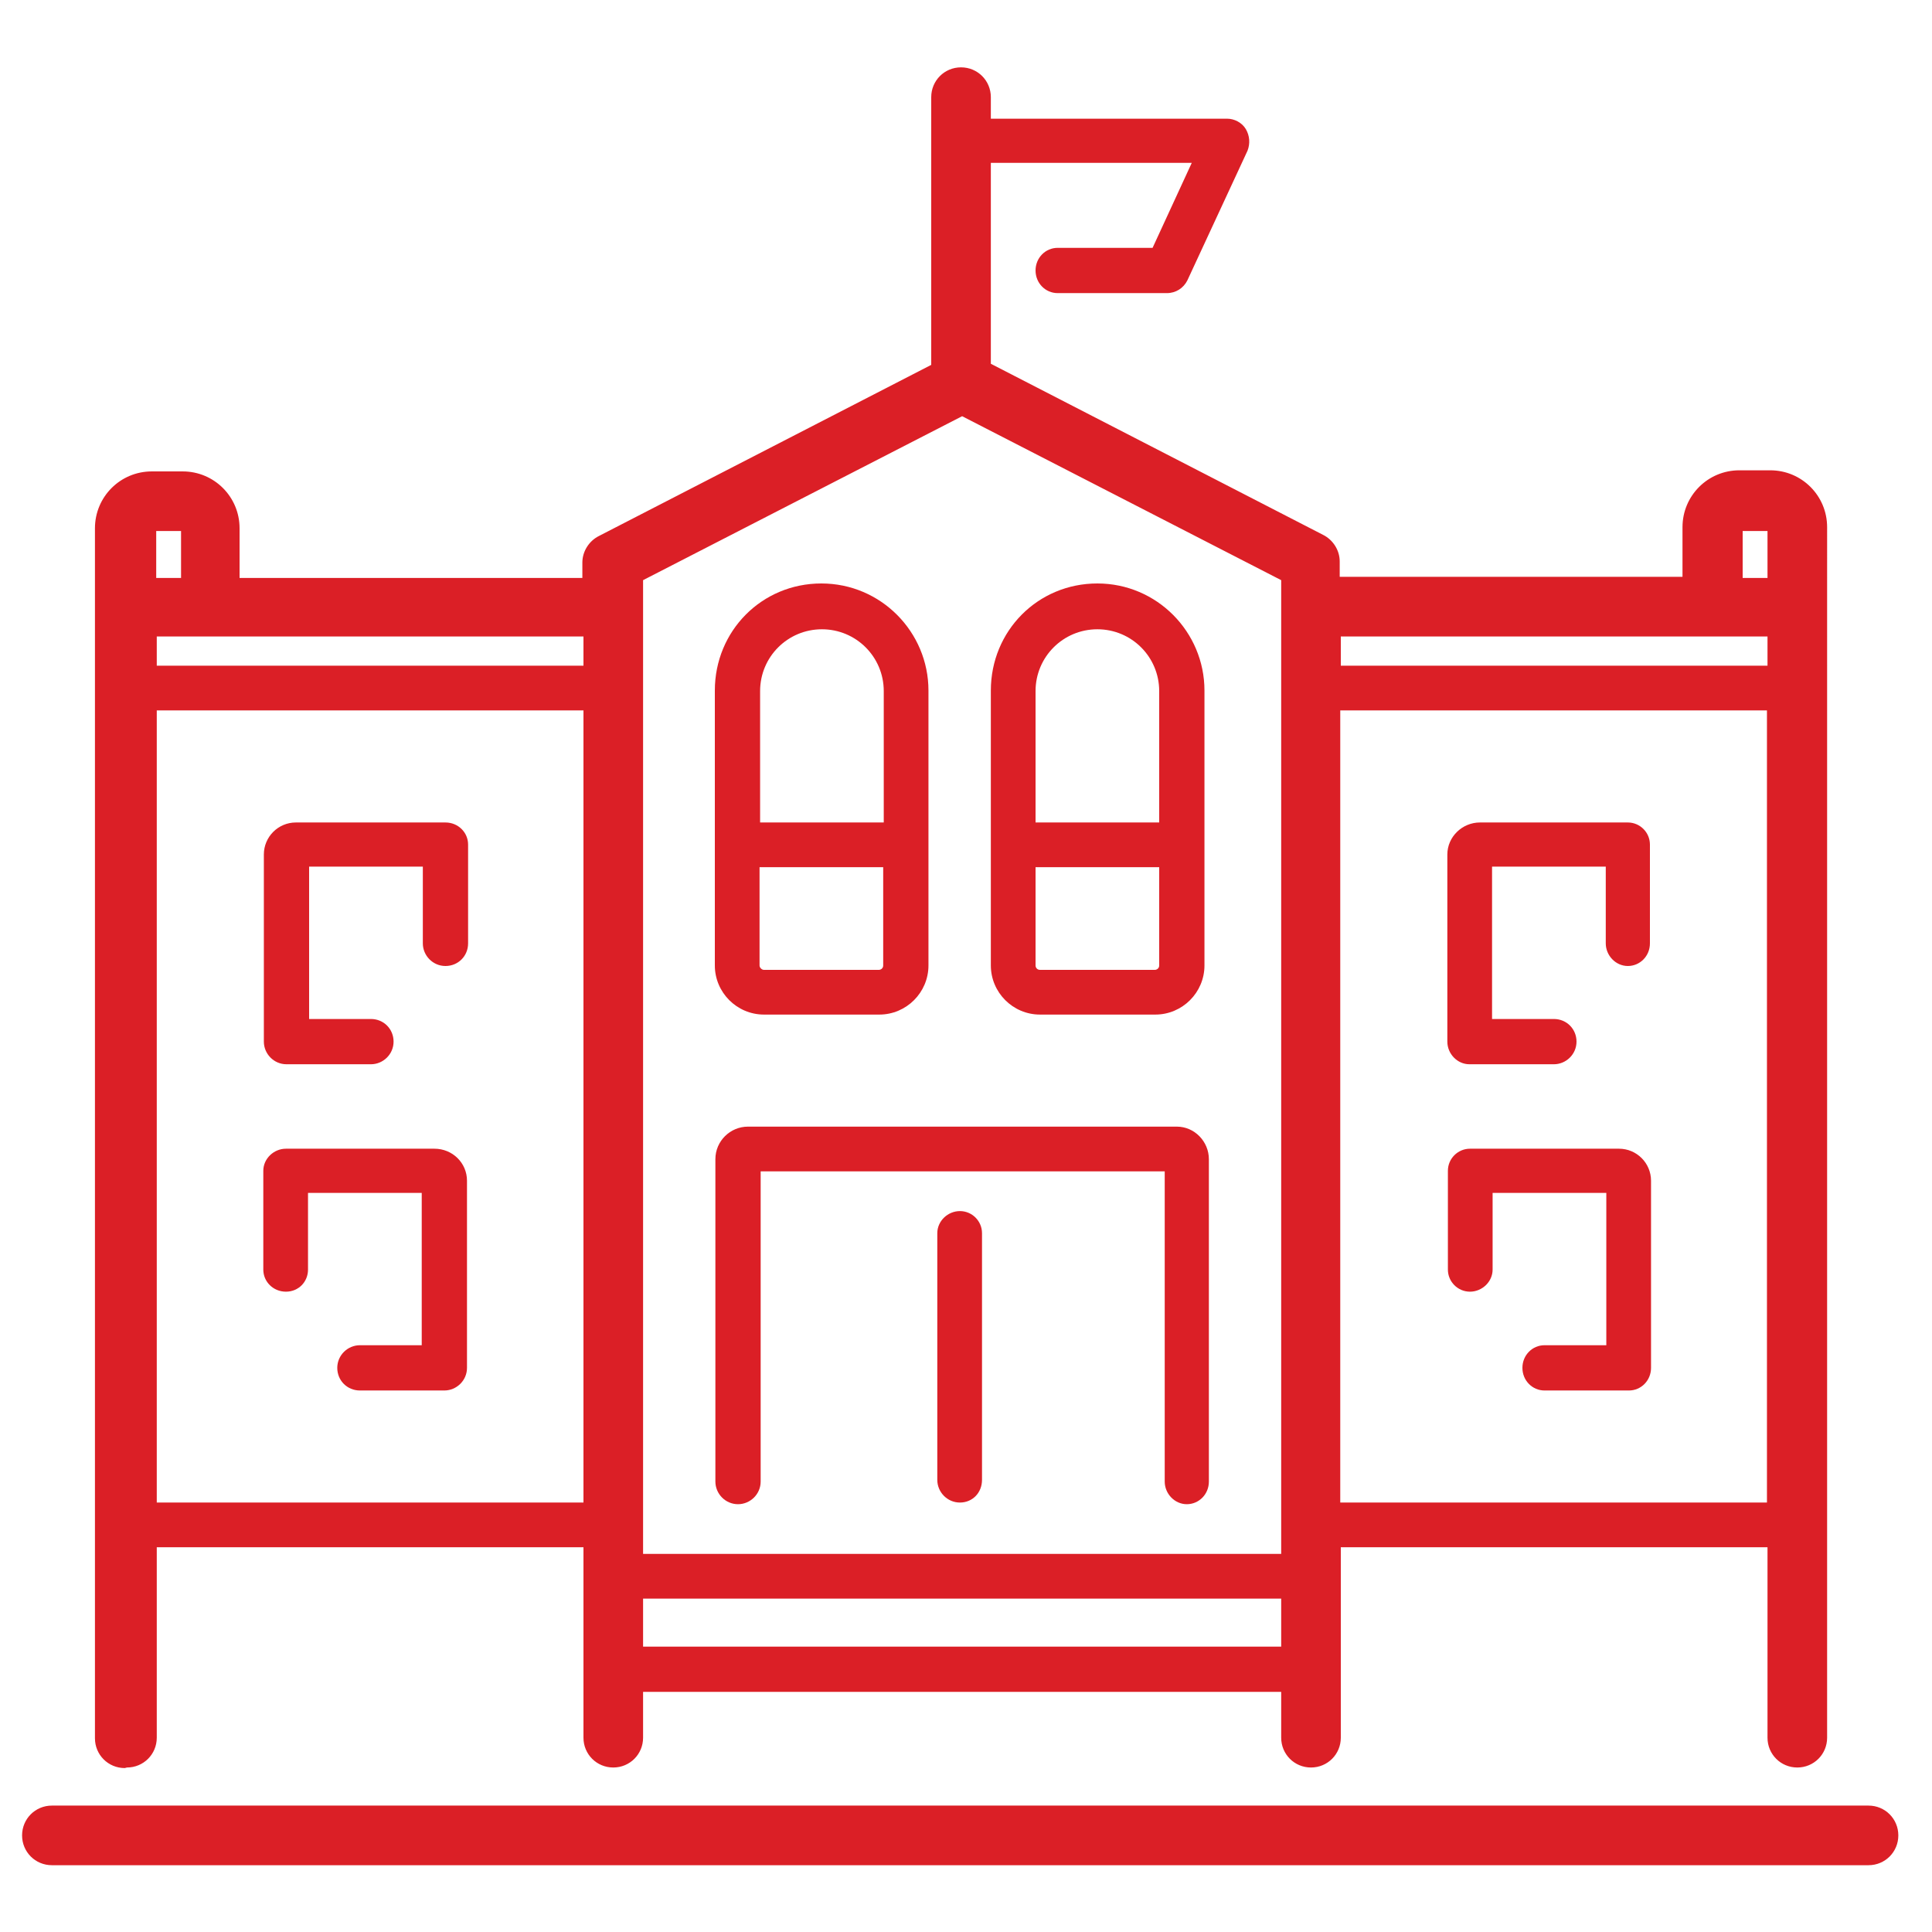 <?xml version="1.0" encoding="UTF-8"?>
<svg id="Layer_2" xmlns="http://www.w3.org/2000/svg" version="1.1" viewBox="0 0 350 350">
  <!-- Generator: Adobe Illustrator 29.0.0, SVG Export Plug-In . SVG Version: 2.1.0 Build 186)  -->
  <defs>
    <style>
      .st0 {
        fill: #db1f26;
      }
    </style>
  </defs>
  <path class="st0" d="M133.7,272.5c2.2,0,4.1-1.8,4.1-4.1v-56.2h73.2v56.2c0,2.2,1.8,4.1,4,4.1s4-1.8,4-4.1v-58.4c0-3.2-2.6-5.9-5.8-5.9h-77.7c-3.2,0-5.9,2.6-5.9,5.9v58.4c0,2.2,1.8,4.1,4.1,4.1Z"/>
  <path class="st0" d="M173.9,219.4c-2.2,0-4.1,1.8-4.1,4v44.7c0,2.2,1.8,4.1,4.1,4.1s4-1.8,4-4.1v-44.7c0-2.2-1.8-4-4-4Z"/>
  <path class="st0" d="M338.5,327.1H9.4c-3,0-5.4,2.4-5.4,5.4s2.4,5.4,5.4,5.4h329.1c3,0,5.4-2.4,5.4-5.4s-2.4-5.4-5.4-5.4h0Z"/>
  <path class="st0" d="M188.4,183.8h20.9c4.9,0,8.9-4,8.9-8.9v-49.8c0-10.6-8.6-19.4-19.4-19.4s-19.3,8.6-19.3,19.4v49.8c0,4.9,4,8.9,8.9,8.9h0ZM209.3,175.7h-20.9c-.5,0-.8-.4-.8-.8v-17.8h22.4v17.8c0,.5-.4.8-.8.8h0ZM198.8,114c6.2,0,11.2,5,11.2,11.2v23.8h-22.4v-23.8c0-6.2,5-11.2,11.2-11.2h0Z"/>
  <path class="st0" d="M138.4,183.8h20.9c4.9,0,8.9-4,8.9-8.9v-49.8c0-10.6-8.6-19.4-19.4-19.4s-19.3,8.6-19.3,19.4v49.8c0,4.9,4,8.9,8.9,8.9h0ZM159.3,175.7h-20.9c-.4,0-.8-.4-.8-.8v-17.8h22.4v17.8c0,.5-.4.8-.8.8h0ZM148.9,114c6.2,0,11.2,5,11.2,11.2v23.8h-22.4v-23.8c0-6.2,5-11.2,11.2-11.2h0Z"/>
  <path class="st0" d="M293.2,208.1h-26.9c-2.2,0-4,1.8-4,4v17.9c0,2.2,1.8,4,4,4s4.1-1.8,4.1-4v-13.9h20.6v27.6h-11.2c-2.2,0-4,1.8-4,4.1s1.8,4.1,4,4.1h15.3c2.2,0,4-1.8,4-4.1v-33.9c0-3.2-2.6-5.8-5.8-5.8Z"/>
  <path class="st0" d="M295,149h-26.9c-3.2,0-5.9,2.6-5.9,5.8v33.9c0,2.2,1.8,4.1,4,4.1h15.3c2.2,0,4.1-1.8,4.1-4.1s-1.8-4.1-4.1-4.1h-11.2v-27.6h20.6v13.9c0,2.2,1.8,4.1,4,4.1s4-1.8,4-4.1v-17.9c0-2.2-1.8-4-4-4Z"/>
  <path class="st0" d="M23,320.2c3,0,5.4-2.4,5.4-5.4v-34.5h77.3v34.5c0,3,2.4,5.4,5.4,5.4s5.4-2.4,5.4-5.4v-8.3h115.6v8.3c0,3,2.4,5.4,5.4,5.4s5.4-2.4,5.4-5.4v-34.5h77.3v34.5c0,3,2.4,5.4,5.4,5.4s5.4-2.4,5.4-5.4V95.5c0-5.7-4.6-10.3-10.3-10.3h-5.6c-5.7,0-10.3,4.6-10.3,10.3v9h-62.1v-2.8c0-2-1.2-3.9-3-4.8l-60.2-31V29.5h36.4l-7.1,15.4h-17.2c-2.2,0-4,1.8-4,4.1s1.8,4.1,4,4.1h19.8c1.6,0,3-.9,3.7-2.3l10.9-23.5c.5-1.3.4-2.7-.3-3.9s-2.1-1.9-3.4-1.9h-42.8v-3.9c0-3-2.4-5.4-5.4-5.4s-5.4,2.4-5.4,5.4v48.5l-60.2,31c-1.8.9-3,2.8-3,4.8v2.8h-62.1v-9c0-5.7-4.6-10.3-10.3-10.3h-5.6c-5.7,0-10.3,4.6-10.3,10.3v219.2c0,3,2.4,5.4,5.4,5.4h0ZM28.4,272.2v-143.5h77.3v143.5H28.4ZM116.5,298.3v-8.7h115.6v8.7h-115.6ZM242.8,272.2v-143.5h77.3v143.5h-77.3ZM315.7,96.2h4.5v8.5h-4.5v-8.5ZM320.2,115.3v5.3h-77.3v-5.3h77.3ZM116.5,105.1l57.8-29.7,57.8,29.7v176.4h-115.6V105.1ZM105.7,120.6H28.4v-5.3h77.3v5.3ZM32.8,96.2v8.5h-4.5v-8.5h4.5Z"/>
  <path class="st0" d="M78.7,208.1h-26.9c-2.2,0-4.1,1.8-4.1,4v17.9c0,2.2,1.8,4,4.1,4s4-1.8,4-4v-13.9h20.6v27.6h-11.2c-2.2,0-4.1,1.8-4.1,4.1s1.8,4.1,4.1,4.1h15.3c2.2,0,4.1-1.8,4.1-4.1v-33.9c0-3.2-2.6-5.8-5.9-5.8Z"/>
  <path class="st0" d="M80.5,149h-26.9c-3.2,0-5.8,2.6-5.8,5.8v33.9c0,2.2,1.8,4.1,4.1,4.1h15.3c2.2,0,4.1-1.8,4.1-4.1s-1.8-4.1-4.1-4.1h-11.2v-27.6h20.6v13.9c0,2.2,1.8,4.1,4.1,4.1s4.1-1.8,4.1-4.1v-17.9c0-2.2-1.8-4-4.1-4Z"/>
</svg>